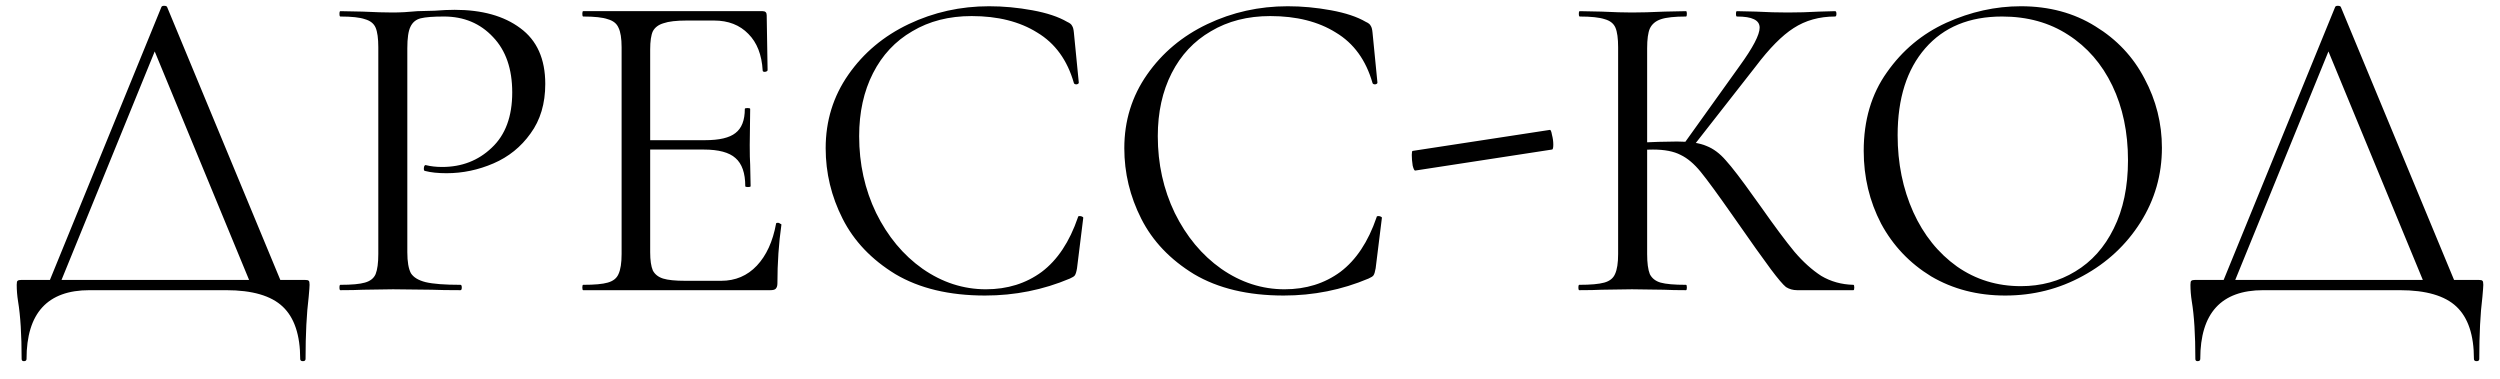 <?xml version="1.0" encoding="UTF-8"?> <svg xmlns="http://www.w3.org/2000/svg" width="112" height="17" viewBox="0 0 112 17" fill="none"><path d="M7.229 0.32C7.242 0.28 7.282 0.26 7.349 0.26C7.429 0.26 7.476 0.28 7.489 0.32L12.749 13H11.349L6.789 1.96L7.349 1.28L2.569 13H2.049L7.229 0.32ZM0.969 16.08C0.969 15 0.916 14.14 0.809 13.5C0.769 13.247 0.749 13 0.749 12.76C0.749 12.653 0.762 12.593 0.789 12.58C0.816 12.553 0.876 12.54 0.969 12.54H13.649C13.756 12.54 13.816 12.553 13.829 12.58C13.856 12.593 13.869 12.653 13.869 12.76C13.869 12.827 13.856 13.007 13.829 13.3C13.736 14.047 13.689 14.973 13.689 16.08C13.689 16.147 13.649 16.18 13.569 16.18C13.489 16.18 13.449 16.147 13.449 16.08C13.449 15.013 13.189 14.233 12.669 13.74C12.149 13.247 11.302 13 10.129 13H4.009C2.129 13 1.189 14.027 1.189 16.08C1.189 16.147 1.149 16.18 1.069 16.18C1.002 16.18 0.969 16.147 0.969 16.08ZM18.248 11.3C18.248 11.727 18.302 12.04 18.408 12.24C18.528 12.427 18.748 12.56 19.068 12.64C19.401 12.72 19.922 12.76 20.628 12.76C20.668 12.76 20.688 12.8 20.688 12.88C20.688 12.96 20.668 13 20.628 13C20.081 13 19.655 12.993 19.348 12.98L17.608 12.96L16.268 12.98C16.015 12.993 15.675 13 15.248 13C15.222 13 15.208 12.96 15.208 12.88C15.208 12.8 15.222 12.76 15.248 12.76C15.755 12.76 16.122 12.727 16.348 12.66C16.588 12.593 16.748 12.467 16.828 12.28C16.908 12.08 16.948 11.78 16.948 11.38V2.12C16.948 1.72 16.908 1.427 16.828 1.24C16.748 1.053 16.588 0.927 16.348 0.86C16.122 0.78 15.755 0.74 15.248 0.74C15.222 0.74 15.208 0.7 15.208 0.62C15.208 0.54 15.222 0.5 15.248 0.5L16.248 0.52C16.808 0.547 17.255 0.56 17.588 0.56C17.922 0.56 18.295 0.54 18.708 0.5C18.868 0.5 19.122 0.493 19.468 0.48C19.815 0.453 20.115 0.44 20.368 0.44C21.595 0.44 22.575 0.713 23.308 1.26C24.055 1.807 24.428 2.64 24.428 3.76C24.428 4.64 24.208 5.38 23.768 5.98C23.341 6.58 22.788 7.027 22.108 7.32C21.428 7.613 20.728 7.76 20.008 7.76C19.622 7.76 19.302 7.727 19.048 7.66C19.008 7.66 18.988 7.627 18.988 7.56C18.988 7.52 18.995 7.48 19.008 7.44C19.035 7.4 19.061 7.387 19.088 7.4C19.302 7.453 19.541 7.48 19.808 7.48C20.688 7.48 21.428 7.193 22.028 6.62C22.642 6.047 22.948 5.22 22.948 4.14C22.948 3.087 22.662 2.26 22.088 1.66C21.515 1.047 20.782 0.74 19.888 0.74C19.408 0.74 19.061 0.767 18.848 0.82C18.635 0.873 18.482 1 18.388 1.2C18.295 1.387 18.248 1.707 18.248 2.16V11.3ZM26.128 13C26.101 13 26.088 12.96 26.088 12.88C26.088 12.8 26.101 12.76 26.128 12.76C26.634 12.76 27.001 12.727 27.228 12.66C27.468 12.593 27.628 12.467 27.708 12.28C27.801 12.08 27.848 11.78 27.848 11.38V2.12C27.848 1.72 27.801 1.427 27.708 1.24C27.628 1.053 27.468 0.927 27.228 0.86C27.001 0.78 26.634 0.74 26.128 0.74C26.101 0.74 26.088 0.7 26.088 0.62C26.088 0.54 26.101 0.5 26.128 0.5H34.168C34.288 0.5 34.348 0.56 34.348 0.68L34.388 3.14C34.388 3.18 34.348 3.207 34.268 3.22C34.201 3.22 34.168 3.2 34.168 3.16C34.128 2.453 33.914 1.907 33.528 1.52C33.141 1.12 32.628 0.92 31.988 0.92H30.768C30.301 0.92 29.954 0.96 29.728 1.04C29.501 1.107 29.341 1.227 29.248 1.4C29.168 1.573 29.128 1.847 29.128 2.22V11.3C29.128 11.66 29.168 11.933 29.248 12.12C29.341 12.293 29.494 12.413 29.708 12.48C29.921 12.547 30.254 12.58 30.708 12.58H32.308C32.948 12.58 33.481 12.353 33.908 11.9C34.334 11.447 34.621 10.82 34.768 10.02C34.768 9.993 34.794 9.98 34.848 9.98C34.888 9.98 34.921 9.993 34.948 10.02C34.988 10.033 35.008 10.047 35.008 10.06C34.888 10.9 34.828 11.78 34.828 12.7C34.828 12.807 34.801 12.887 34.748 12.94C34.708 12.98 34.628 13 34.508 13H26.128ZM33.388 8.34C33.388 7.753 33.241 7.333 32.948 7.08C32.668 6.827 32.194 6.7 31.528 6.7H28.528V6.28H31.588C32.228 6.28 32.681 6.173 32.948 5.96C33.228 5.747 33.368 5.387 33.368 4.88C33.368 4.853 33.408 4.84 33.488 4.84C33.568 4.84 33.608 4.853 33.608 4.88L33.588 6.5C33.588 6.887 33.594 7.18 33.608 7.38L33.628 8.34C33.628 8.367 33.588 8.38 33.508 8.38C33.428 8.38 33.388 8.367 33.388 8.34ZM44.31 0.28C44.95 0.28 45.596 0.34 46.25 0.46C46.903 0.58 47.423 0.753 47.81 0.98C47.93 1.033 48.003 1.093 48.03 1.16C48.07 1.213 48.096 1.313 48.11 1.46L48.33 3.7C48.33 3.74 48.296 3.767 48.23 3.78C48.163 3.78 48.123 3.76 48.11 3.72C47.816 2.693 47.27 1.94 46.47 1.46C45.683 0.967 44.703 0.72 43.53 0.72C42.516 0.72 41.63 0.947 40.87 1.4C40.11 1.84 39.523 2.467 39.11 3.28C38.696 4.093 38.49 5.033 38.49 6.1C38.49 7.34 38.743 8.487 39.25 9.54C39.77 10.593 40.463 11.427 41.33 12.04C42.21 12.653 43.156 12.96 44.17 12.96C45.13 12.96 45.963 12.7 46.67 12.18C47.376 11.647 47.916 10.833 48.29 9.74C48.29 9.7 48.316 9.68 48.37 9.68C48.41 9.68 48.443 9.687 48.47 9.7C48.51 9.713 48.53 9.733 48.53 9.76L48.25 12.02C48.223 12.18 48.19 12.287 48.15 12.34C48.123 12.38 48.05 12.427 47.93 12.48C46.73 12.987 45.463 13.24 44.13 13.24C42.53 13.24 41.19 12.92 40.11 12.28C39.043 11.627 38.256 10.8 37.75 9.8C37.243 8.8 36.99 7.747 36.99 6.64C36.99 5.413 37.33 4.313 38.01 3.34C38.69 2.367 39.59 1.613 40.71 1.08C41.83 0.547 43.03 0.28 44.31 0.28ZM57.689 0.28C58.329 0.28 58.975 0.34 59.629 0.46C60.282 0.58 60.802 0.753 61.189 0.98C61.309 1.033 61.382 1.093 61.409 1.16C61.449 1.213 61.475 1.313 61.489 1.46L61.709 3.7C61.709 3.74 61.675 3.767 61.609 3.78C61.542 3.78 61.502 3.76 61.489 3.72C61.195 2.693 60.649 1.94 59.849 1.46C59.062 0.967 58.082 0.72 56.909 0.72C55.895 0.72 55.009 0.947 54.249 1.4C53.489 1.84 52.902 2.467 52.489 3.28C52.075 4.093 51.869 5.033 51.869 6.1C51.869 7.34 52.122 8.487 52.629 9.54C53.149 10.593 53.842 11.427 54.709 12.04C55.589 12.653 56.535 12.96 57.549 12.96C58.509 12.96 59.342 12.7 60.049 12.18C60.755 11.647 61.295 10.833 61.669 9.74C61.669 9.7 61.695 9.68 61.749 9.68C61.789 9.68 61.822 9.687 61.849 9.7C61.889 9.713 61.909 9.733 61.909 9.76L61.629 12.02C61.602 12.18 61.569 12.287 61.529 12.34C61.502 12.38 61.429 12.427 61.309 12.48C60.109 12.987 58.842 13.24 57.509 13.24C55.909 13.24 54.569 12.92 53.489 12.28C52.422 11.627 51.635 10.8 51.129 9.8C50.622 8.8 50.369 7.747 50.369 6.64C50.369 5.413 50.709 4.313 51.389 3.34C52.069 2.367 52.969 1.613 54.089 1.08C55.209 0.547 56.409 0.28 57.689 0.28ZM63.408 7.64C63.368 7.653 63.328 7.58 63.288 7.42C63.261 7.247 63.248 7.087 63.248 6.94C63.248 6.82 63.261 6.76 63.288 6.76L69.428 5.82C69.468 5.807 69.501 5.88 69.528 6.04C69.568 6.187 69.588 6.333 69.588 6.48C69.588 6.627 69.568 6.7 69.528 6.7L63.408 7.64ZM80.512 13C80.326 13 80.159 12.953 80.012 12.86C79.879 12.753 79.652 12.487 79.332 12.06C79.012 11.633 78.439 10.827 77.612 9.64C76.959 8.707 76.486 8.06 76.192 7.7C75.899 7.34 75.599 7.087 75.292 6.94C74.986 6.78 74.572 6.7 74.052 6.7C73.879 6.7 73.719 6.707 73.572 6.72C73.426 6.733 73.299 6.747 73.192 6.76L73.172 6.4C74.012 6.36 74.666 6.34 75.132 6.34C75.706 6.34 76.146 6.407 76.452 6.54C76.759 6.66 77.046 6.873 77.312 7.18C77.592 7.487 78.026 8.053 78.612 8.88L78.872 9.24C79.499 10.133 80.006 10.813 80.392 11.28C80.779 11.733 81.179 12.093 81.592 12.36C82.019 12.613 82.499 12.747 83.032 12.76C83.059 12.76 83.072 12.8 83.072 12.88C83.072 12.96 83.059 13 83.032 13H80.512ZM70.752 13C70.726 13 70.712 12.96 70.712 12.88C70.712 12.8 70.726 12.76 70.752 12.76C71.259 12.76 71.632 12.727 71.872 12.66C72.112 12.593 72.272 12.467 72.352 12.28C72.446 12.08 72.492 11.78 72.492 11.38V2.12C72.492 1.72 72.452 1.427 72.372 1.24C72.292 1.053 72.132 0.927 71.892 0.86C71.652 0.78 71.279 0.74 70.772 0.74C70.746 0.74 70.732 0.7 70.732 0.62C70.732 0.54 70.746 0.5 70.772 0.5L71.752 0.52C72.312 0.547 72.766 0.56 73.112 0.56C73.499 0.56 73.986 0.547 74.572 0.52L75.532 0.5C75.559 0.5 75.572 0.54 75.572 0.62C75.572 0.7 75.559 0.74 75.532 0.74C75.026 0.74 74.652 0.78 74.412 0.86C74.172 0.94 74.006 1.08 73.912 1.28C73.832 1.467 73.792 1.76 73.792 2.16V11.38C73.792 11.78 73.832 12.08 73.912 12.28C74.006 12.467 74.166 12.593 74.392 12.66C74.632 12.727 75.012 12.76 75.532 12.76C75.559 12.76 75.572 12.8 75.572 12.88C75.572 12.96 75.559 13 75.532 13C75.119 13 74.792 12.993 74.552 12.98L73.112 12.96L71.752 12.98C71.512 12.993 71.179 13 70.752 13ZM75.412 6.48L77.932 2.96C78.532 2.133 78.832 1.56 78.832 1.24C78.832 1.067 78.746 0.94 78.572 0.86C78.412 0.78 78.159 0.74 77.812 0.74C77.786 0.74 77.772 0.7 77.772 0.62C77.772 0.54 77.786 0.5 77.812 0.5L78.672 0.52C79.179 0.547 79.652 0.56 80.092 0.56C80.546 0.56 81.012 0.547 81.492 0.52L82.212 0.5C82.252 0.5 82.272 0.54 82.272 0.62C82.272 0.7 82.252 0.74 82.212 0.74C81.506 0.74 80.886 0.913 80.352 1.26C79.832 1.593 79.266 2.167 78.652 2.98L75.772 6.66L75.412 6.48ZM89.834 13.24C88.594 13.24 87.487 12.953 86.514 12.38C85.554 11.793 84.807 11.007 84.274 10.02C83.754 9.02 83.494 7.933 83.494 6.76C83.494 5.387 83.84 4.213 84.534 3.24C85.227 2.253 86.114 1.513 87.194 1.02C88.287 0.527 89.4 0.28 90.534 0.28C91.8 0.28 92.914 0.58 93.874 1.18C94.834 1.767 95.567 2.547 96.074 3.52C96.594 4.493 96.854 5.527 96.854 6.62C96.854 7.833 96.534 8.947 95.894 9.96C95.254 10.973 94.394 11.773 93.314 12.36C92.247 12.947 91.087 13.24 89.834 13.24ZM90.534 12.82C91.44 12.82 92.254 12.6 92.974 12.16C93.707 11.72 94.28 11.08 94.694 10.24C95.12 9.387 95.334 8.367 95.334 7.18C95.334 5.927 95.1 4.813 94.634 3.84C94.167 2.867 93.507 2.107 92.654 1.56C91.814 1.013 90.827 0.74 89.694 0.74C88.227 0.74 87.08 1.213 86.254 2.16C85.427 3.107 85.014 4.407 85.014 6.06C85.014 7.313 85.247 8.46 85.714 9.5C86.18 10.527 86.834 11.34 87.674 11.94C88.514 12.527 89.467 12.82 90.534 12.82ZM104.612 0.32C104.625 0.28 104.665 0.26 104.732 0.26C104.812 0.26 104.858 0.28 104.872 0.32L110.132 13H108.732L104.172 1.96L104.732 1.28L99.952 13H99.432L104.612 0.32ZM98.352 16.08C98.352 15 98.299 14.14 98.192 13.5C98.152 13.247 98.132 13 98.132 12.76C98.132 12.653 98.145 12.593 98.172 12.58C98.198 12.553 98.258 12.54 98.352 12.54H111.032C111.138 12.54 111.198 12.553 111.212 12.58C111.238 12.593 111.252 12.653 111.252 12.76C111.252 12.827 111.238 13.007 111.212 13.3C111.118 14.047 111.072 14.973 111.072 16.08C111.072 16.147 111.032 16.18 110.952 16.18C110.872 16.18 110.832 16.147 110.832 16.08C110.832 15.013 110.572 14.233 110.052 13.74C109.532 13.247 108.685 13 107.512 13H101.392C99.512 13 98.572 14.027 98.572 16.08C98.572 16.147 98.532 16.18 98.452 16.18C98.385 16.18 98.352 16.147 98.352 16.08Z" fill="black"></path></svg> 